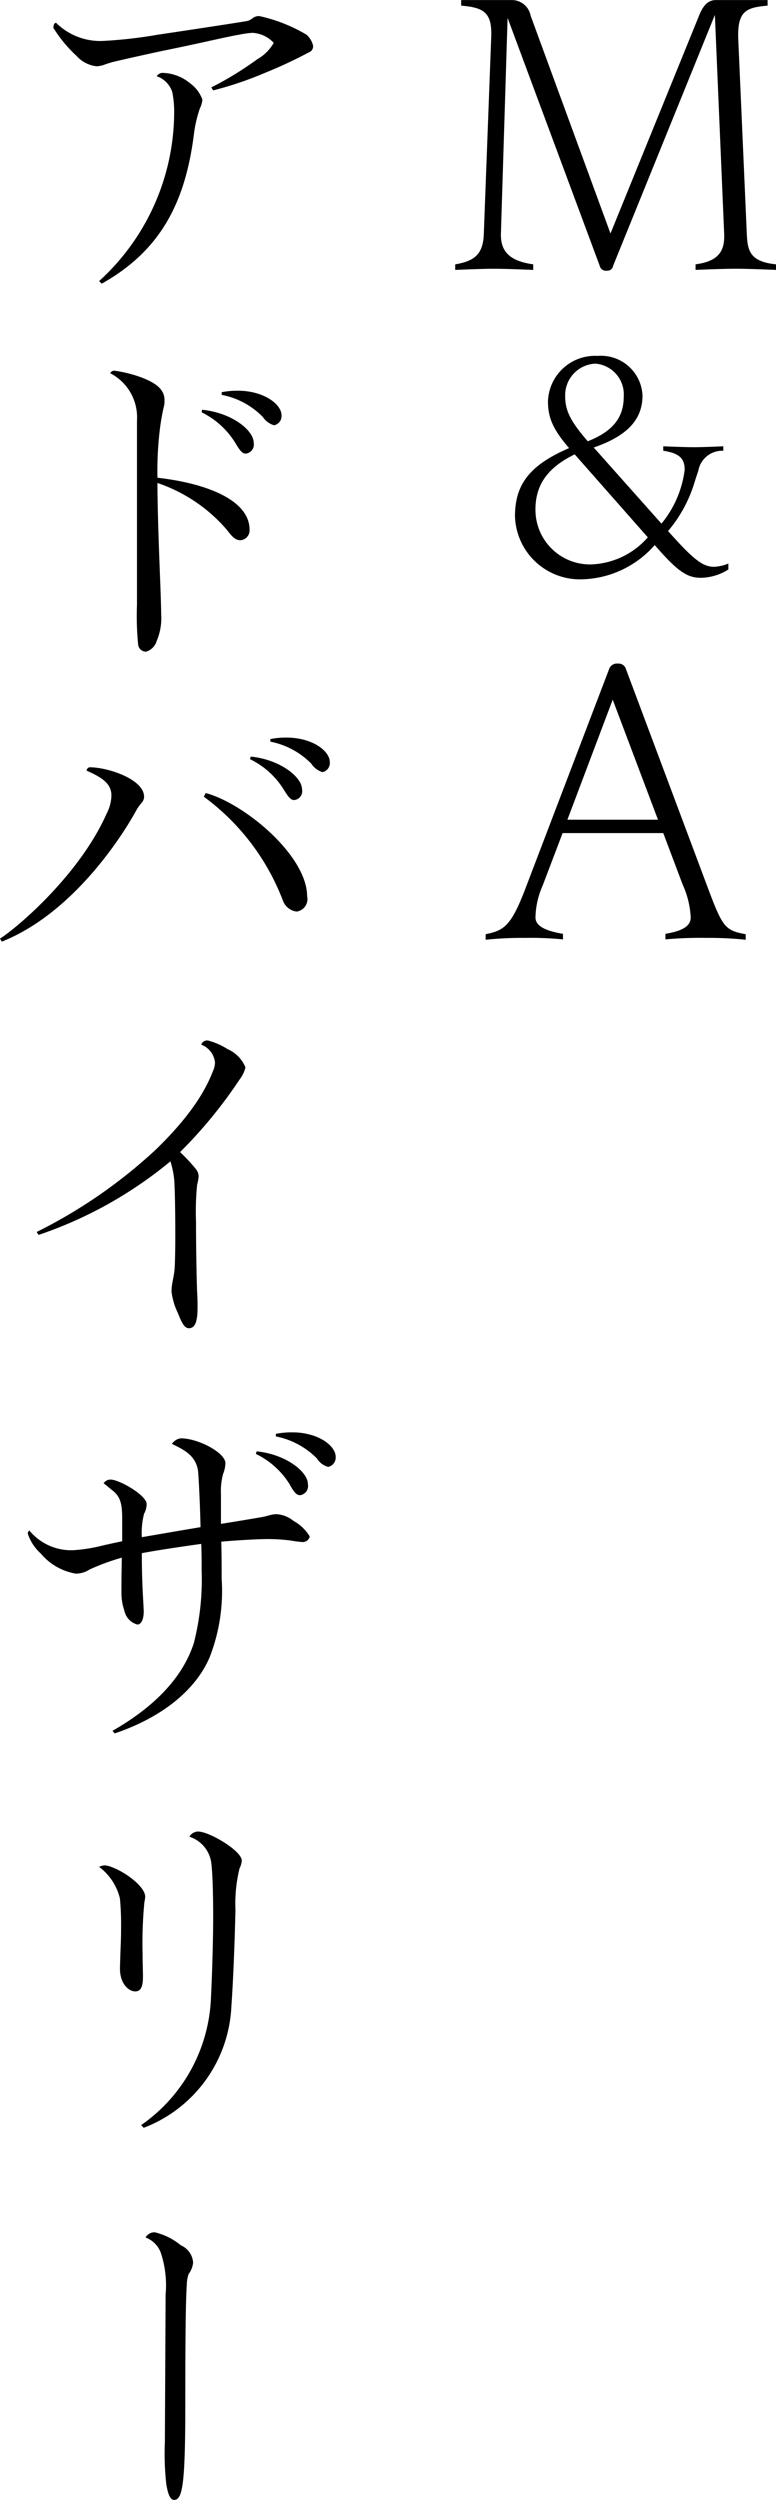 <svg height="215.219" viewBox="0 0 66.844 215.219" width="66.844" xmlns="http://www.w3.org/2000/svg"><path d="m83.513 135.142v-.48c-2.272-.224-2.464-1.184-2.528-2.623l-.736-16.767c-.1-2.464.736-2.72 2.528-2.88v-.48h-4.447c-.7 0-1.12.48-1.472 1.376l-7.615 18.719-6.879-18.751a1.644 1.644 0 0 0 -1.664-1.344h-4.32v.48c1.92.16 2.656.576 2.592 2.624l-.64 17.023c-.064 1.7-.736 2.335-2.464 2.623v.48c.768-.032 2.368-.1 3.36-.1.9 0 2.528.064 3.36.1v-.48c-2.048-.288-2.816-1.12-2.784-2.623l.576-18.591 7.936 21.342a.536.536 0 0 0 .608.416.49.49 0 0 0 .544-.416l8.767-21.6.8 18.847c.064 1.471-.48 2.367-2.464 2.623v.48c.8-.032 2.4-.1 3.552-.1 1.054.006 2.622.07 3.39.102zm-10.03 24.173c1.69 1.9 2.484 2.33 3.533 2.33a4.493 4.493 0 0 0 2.381-.717v-.512a3.5 3.5 0 0 1 -1.229.282c-.717 0-1.408-.282-3.124-2.151l-.845-.922a11.7 11.7 0 0 0 2.253-4.1c.1-.333.23-.717.358-1.1a2.089 2.089 0 0 1 2.151-1.715v-.384c-.589.025-1.792.077-2.509.077-.768 0-2.023-.052-2.663-.077v.384c1.408.205 1.844.691 1.844 1.639a9.04 9.04 0 0 1 -2 4.634l-5.833-6.553c3.124-1.075 4.2-2.586 4.2-4.481a3.578 3.578 0 0 0 -3.866-3.405 4.054 4.054 0 0 0 -4.276 3.892c0 1.28.307 2.3 1.818 4.045-3.328 1.434-4.66 3.073-4.66 5.864a5.6 5.6 0 0 0 5.889 5.428 8.587 8.587 0 0 0 6.145-2.945zm-8.143-13.289a2.722 2.722 0 0 1 2.612-2.816 2.66 2.66 0 0 1 2.432 2.842c0 1.69-.819 2.944-3.1 3.841-1.457-1.693-1.944-2.612-1.944-3.867zm7.118 12.137a6.805 6.805 0 0 1 -4.839 2.33 4.7 4.7 0 0 1 -4.839-4.737c0-2.228 1.178-3.661 3.38-4.737zm8.431 34.163c-1.76-.32-1.984-.576-3.264-4l-7.071-18.879a.651.651 0 0 0 -.672-.416.709.709 0 0 0 -.736.416l-7.168 18.783c-1.28 3.391-1.888 3.775-3.488 4.095v.48a29.171 29.171 0 0 1 3.36-.16 28.65 28.65 0 0 1 3.3.128v-.48c-1.344-.224-2.368-.608-2.368-1.407a7.021 7.021 0 0 1 .608-2.72l1.728-4.544h8.671l1.664 4.416a7.717 7.717 0 0 1 .7 2.848c0 .8-.832 1.183-2.176 1.407v.48a32.349 32.349 0 0 1 3.52-.128 29.733 29.733 0 0 1 3.392.16v-.48zm-11.455-20.19 3.9 10.335h-7.803zm-29.968-53.952a39.456 39.456 0 0 0 3.776-1.76.559.559 0 0 0 .384-.576 1.775 1.775 0 0 0 -.576-.96 13.638 13.638 0 0 0 -4.064-1.6.893.893 0 0 0 -.576.192 1.348 1.348 0 0 1 -.416.224c-.256.064-6.176.96-7.712 1.184a39.386 39.386 0 0 1 -4.8.544 5.4 5.4 0 0 1 -4-1.568c-.128.032-.224.128-.224.448a11.556 11.556 0 0 0 1.984 2.4 2.73 2.73 0 0 0 1.728.9 2.184 2.184 0 0 0 .736-.16c.192-.064.48-.16.736-.224.512-.128 2.784-.64 4.448-.992.96-.192 2.464-.512 3.616-.768s2.336-.512 2.752-.576a7.839 7.839 0 0 1 1.152-.16 2.706 2.706 0 0 1 1.824.864 3.727 3.727 0 0 1 -1.408 1.404 28.975 28.975 0 0 1 -3.968 2.432l.16.255a30.162 30.162 0 0 0 4.448-1.503zm-14.047 18.142c4.9-2.752 7.167-6.751 7.935-12.831a11.193 11.193 0 0 1 .512-2.24 2.129 2.129 0 0 0 .224-.768 2.923 2.923 0 0 0 -1.056-1.407 3.818 3.818 0 0 0 -2.432-.9.622.622 0 0 0 -.448.288 2.132 2.132 0 0 1 1.344 1.375 8.46 8.46 0 0 1 .16 1.76 19.7 19.7 0 0 1 -6.464 14.5zm4.736 30.752a4.975 4.975 0 0 0 .384-2.3c0-.448-.032-1.408-.064-2.336-.192-4.831-.256-7.295-.256-8.959a13.628 13.628 0 0 1 5.951 4c.544.7.768.928 1.216.928a.855.855 0 0 0 .768-.9c0-2.56-3.712-4-7.935-4.48a29.509 29.509 0 0 1 .256-4.544q.144-.96.288-1.536a2.073 2.073 0 0 0 .064-.608c0-.927-.768-1.471-1.92-1.919a11 11 0 0 0 -2.4-.608.372.372 0 0 0 -.352.224 4.262 4.262 0 0 1 2.3 4.063v15.871a25.292 25.292 0 0 0 .1 3.424.686.686 0 0 0 .672.608 1.345 1.345 0 0 0 .927-.928zm9.151-19.263a1.738 1.738 0 0 0 .96.7.805.805 0 0 0 .64-.864c0-.928-1.5-2.111-3.776-2.111a7.178 7.178 0 0 0 -1.376.127v.233a6.671 6.671 0 0 1 3.552 1.915zm-2.368 2.24c.416.7.608.9.9.9a.786.786 0 0 0 .672-.928c0-1.088-1.888-2.592-4.448-2.848l-.032.224a7.039 7.039 0 0 1 2.908 2.652zm6.528 27.585a1.828 1.828 0 0 0 .96.736.8.8 0 0 0 .64-.864c0-.96-1.5-2.112-3.744-2.112a6.676 6.676 0 0 0 -1.376.128v.224a6.762 6.762 0 0 1 3.519 1.888zm-2.366 2.24c.448.736.64.9.9.9a.768.768 0 0 0 .672-.928c0-1.056-1.888-2.56-4.416-2.816l-.064.224a7 7 0 0 1 2.908 2.62zm-24.289 13.087c6.592-2.624 10.911-10.048 11.583-11.3a4.5 4.5 0 0 1 .448-.639.762.762 0 0 0 .224-.544c0-1.472-3.072-2.528-4.7-2.528a.344.344 0 0 0 -.256.288c1.216.544 2.144 1.056 2.144 2.144a3.6 3.6 0 0 1 -.416 1.567c-2.272 5.12-7.456 9.632-9.183 10.752zm26.3-3.9c0-3.488-5.344-7.968-8.735-8.895l-.16.32a19.875 19.875 0 0 1 6.816 8.959 1.446 1.446 0 0 0 1.184.928 1.087 1.087 0 0 0 .897-1.316zm-9.439 35.359c0-.479 0-.7-.032-1.215-.032-.608-.1-3.552-.1-6.144a22.909 22.909 0 0 1 .1-3.2 3.236 3.236 0 0 0 .128-.736 1.068 1.068 0 0 0 -.256-.608 14.872 14.872 0 0 0 -1.344-1.44 39.746 39.746 0 0 0 5.12-6.239 2.8 2.8 0 0 0 .512-1.056 2.938 2.938 0 0 0 -1.536-1.568 6.133 6.133 0 0 0 -1.664-.736.527.527 0 0 0 -.608.352 1.842 1.842 0 0 1 1.184 1.536 1.873 1.873 0 0 1 -.16.7c-.448 1.152-1.472 3.456-4.992 6.847a43.513 43.513 0 0 1 -10.207 7.04l.16.256a35.774 35.774 0 0 0 11.359-6.336 7.741 7.741 0 0 1 .32 1.536c.064.608.1 2.848.1 4.8 0 1.408-.032 2.656-.064 2.976s-.1.672-.16.992a4.344 4.344 0 0 0 -.1.928 5.893 5.893 0 0 0 .544 1.823c.32.8.544 1.312.96 1.312.642 0 .738-.896.738-1.824zm10.3 13.058a1.626 1.626 0 0 0 .96.7.831.831 0 0 0 .64-.863c0-.96-1.5-2.112-3.744-2.112a7.2 7.2 0 0 0 -1.408.128v.224a6.8 6.8 0 0 1 3.557 1.919zm-9.183 16.894a15.69 15.69 0 0 0 .96-6.559c0-.768 0-1.952-.032-3.2 1.44-.128 3.168-.224 4.1-.224a15.46 15.46 0 0 1 1.888.128 9.3 9.3 0 0 0 .992.128.611.611 0 0 0 .64-.48 3.75 3.75 0 0 0 -1.408-1.344 2.531 2.531 0 0 0 -1.472-.576 2.583 2.583 0 0 0 -.608.1 6.7 6.7 0 0 1 -.672.16c-.736.128-2.272.384-3.488.576v-2.592a5.5 5.5 0 0 1 .192-1.728 2.659 2.659 0 0 0 .192-.9c0-.9-2.336-2.143-3.84-2.143a1.075 1.075 0 0 0 -.768.48c1.216.576 2.176 1.12 2.272 2.559.064.928.16 2.976.192 4.608-1.344.224-3.584.608-5.056.864a6.625 6.625 0 0 1 .192-2.016 1.807 1.807 0 0 0 .224-.832c0-.768-2.368-2.112-3.1-2.112a.7.7 0 0 0 -.608.32c.1.064.48.384.672.544.8.576.928 1.248.928 2.528v1.92c-.64.128-1.216.256-1.76.384a13.72 13.72 0 0 1 -2.464.384 4.663 4.663 0 0 1 -3.776-1.7.351.351 0 0 0 -.128.288 3.964 3.964 0 0 0 1.12 1.7 5.01 5.01 0 0 0 3.008 1.728 2.162 2.162 0 0 0 1.184-.352 19.5 19.5 0 0 1 2.784-1.024c-.032 1.76-.032 1.984-.032 2.976a4.651 4.651 0 0 0 .256 1.6 1.551 1.551 0 0 0 1.12 1.183c.32 0 .544-.447.544-1.119 0-.128-.032-.7-.064-1.28-.064-1.216-.1-2.3-.1-3.744 1.5-.288 3.744-.608 5.12-.8.032.928.032 1.536.032 2.3a22.032 22.032 0 0 1 -.672 6.239c-1.056 3.264-3.808 5.728-7.008 7.552l.192.224c4.257-1.44 7.137-3.904 8.257-6.752zm6.816-14.687c.416.736.608.928.9.928a.8.8 0 0 0 .672-.96c0-1.056-1.888-2.559-4.416-2.815l-.064.224a7 7 0 0 1 2.913 2.619zm-12.571 55.387a11.757 11.757 0 0 0 7.552-10.431c.16-2.208.288-5.568.352-8.319a12.718 12.718 0 0 1 .352-3.584 1.671 1.671 0 0 0 .192-.672c0-.832-2.784-2.5-3.776-2.5a.881.881 0 0 0 -.736.448 2.74 2.74 0 0 1 1.888 2.272c.1.8.16 2.4.16 4.7 0 2.015-.1 5.119-.192 6.943a14 14 0 0 1 -6.015 10.911zm-.064-13.055c0-.448-.032-1.184-.032-1.984a35.955 35.955 0 0 1 .16-4.415 2.51 2.51 0 0 0 .064-.448c0-.8-1.568-2.048-2.848-2.528a2.285 2.285 0 0 0 -.576-.16 1.131 1.131 0 0 0 -.544.128 4.8 4.8 0 0 1 1.792 2.72c.064.672.1 1.408.1 2.144 0 .608 0 1.151-.032 1.855-.032.864-.064 1.792-.064 2.048 0 1.312.768 1.952 1.312 1.952.573 0 .668-.576.668-1.312zm1.952 27.393-.064 12.735a23.33 23.33 0 0 0 .128 3.648c.128.7.288 1.311.672 1.311.736 0 .96-1.439.96-8.287 0-5.632.032-8.767.128-10.239a3.017 3.017 0 0 1 .16-.928 1.84 1.84 0 0 0 .384-.992 1.751 1.751 0 0 0 -1.056-1.472 5.543 5.543 0 0 0 -2.24-1.12.883.883 0 0 0 -.8.448 2.215 2.215 0 0 1 1.312 1.312 8.837 8.837 0 0 1 .416 3.584z" fill-rule="evenodd" transform="translate(-16.656 -111.906)"/></svg>
